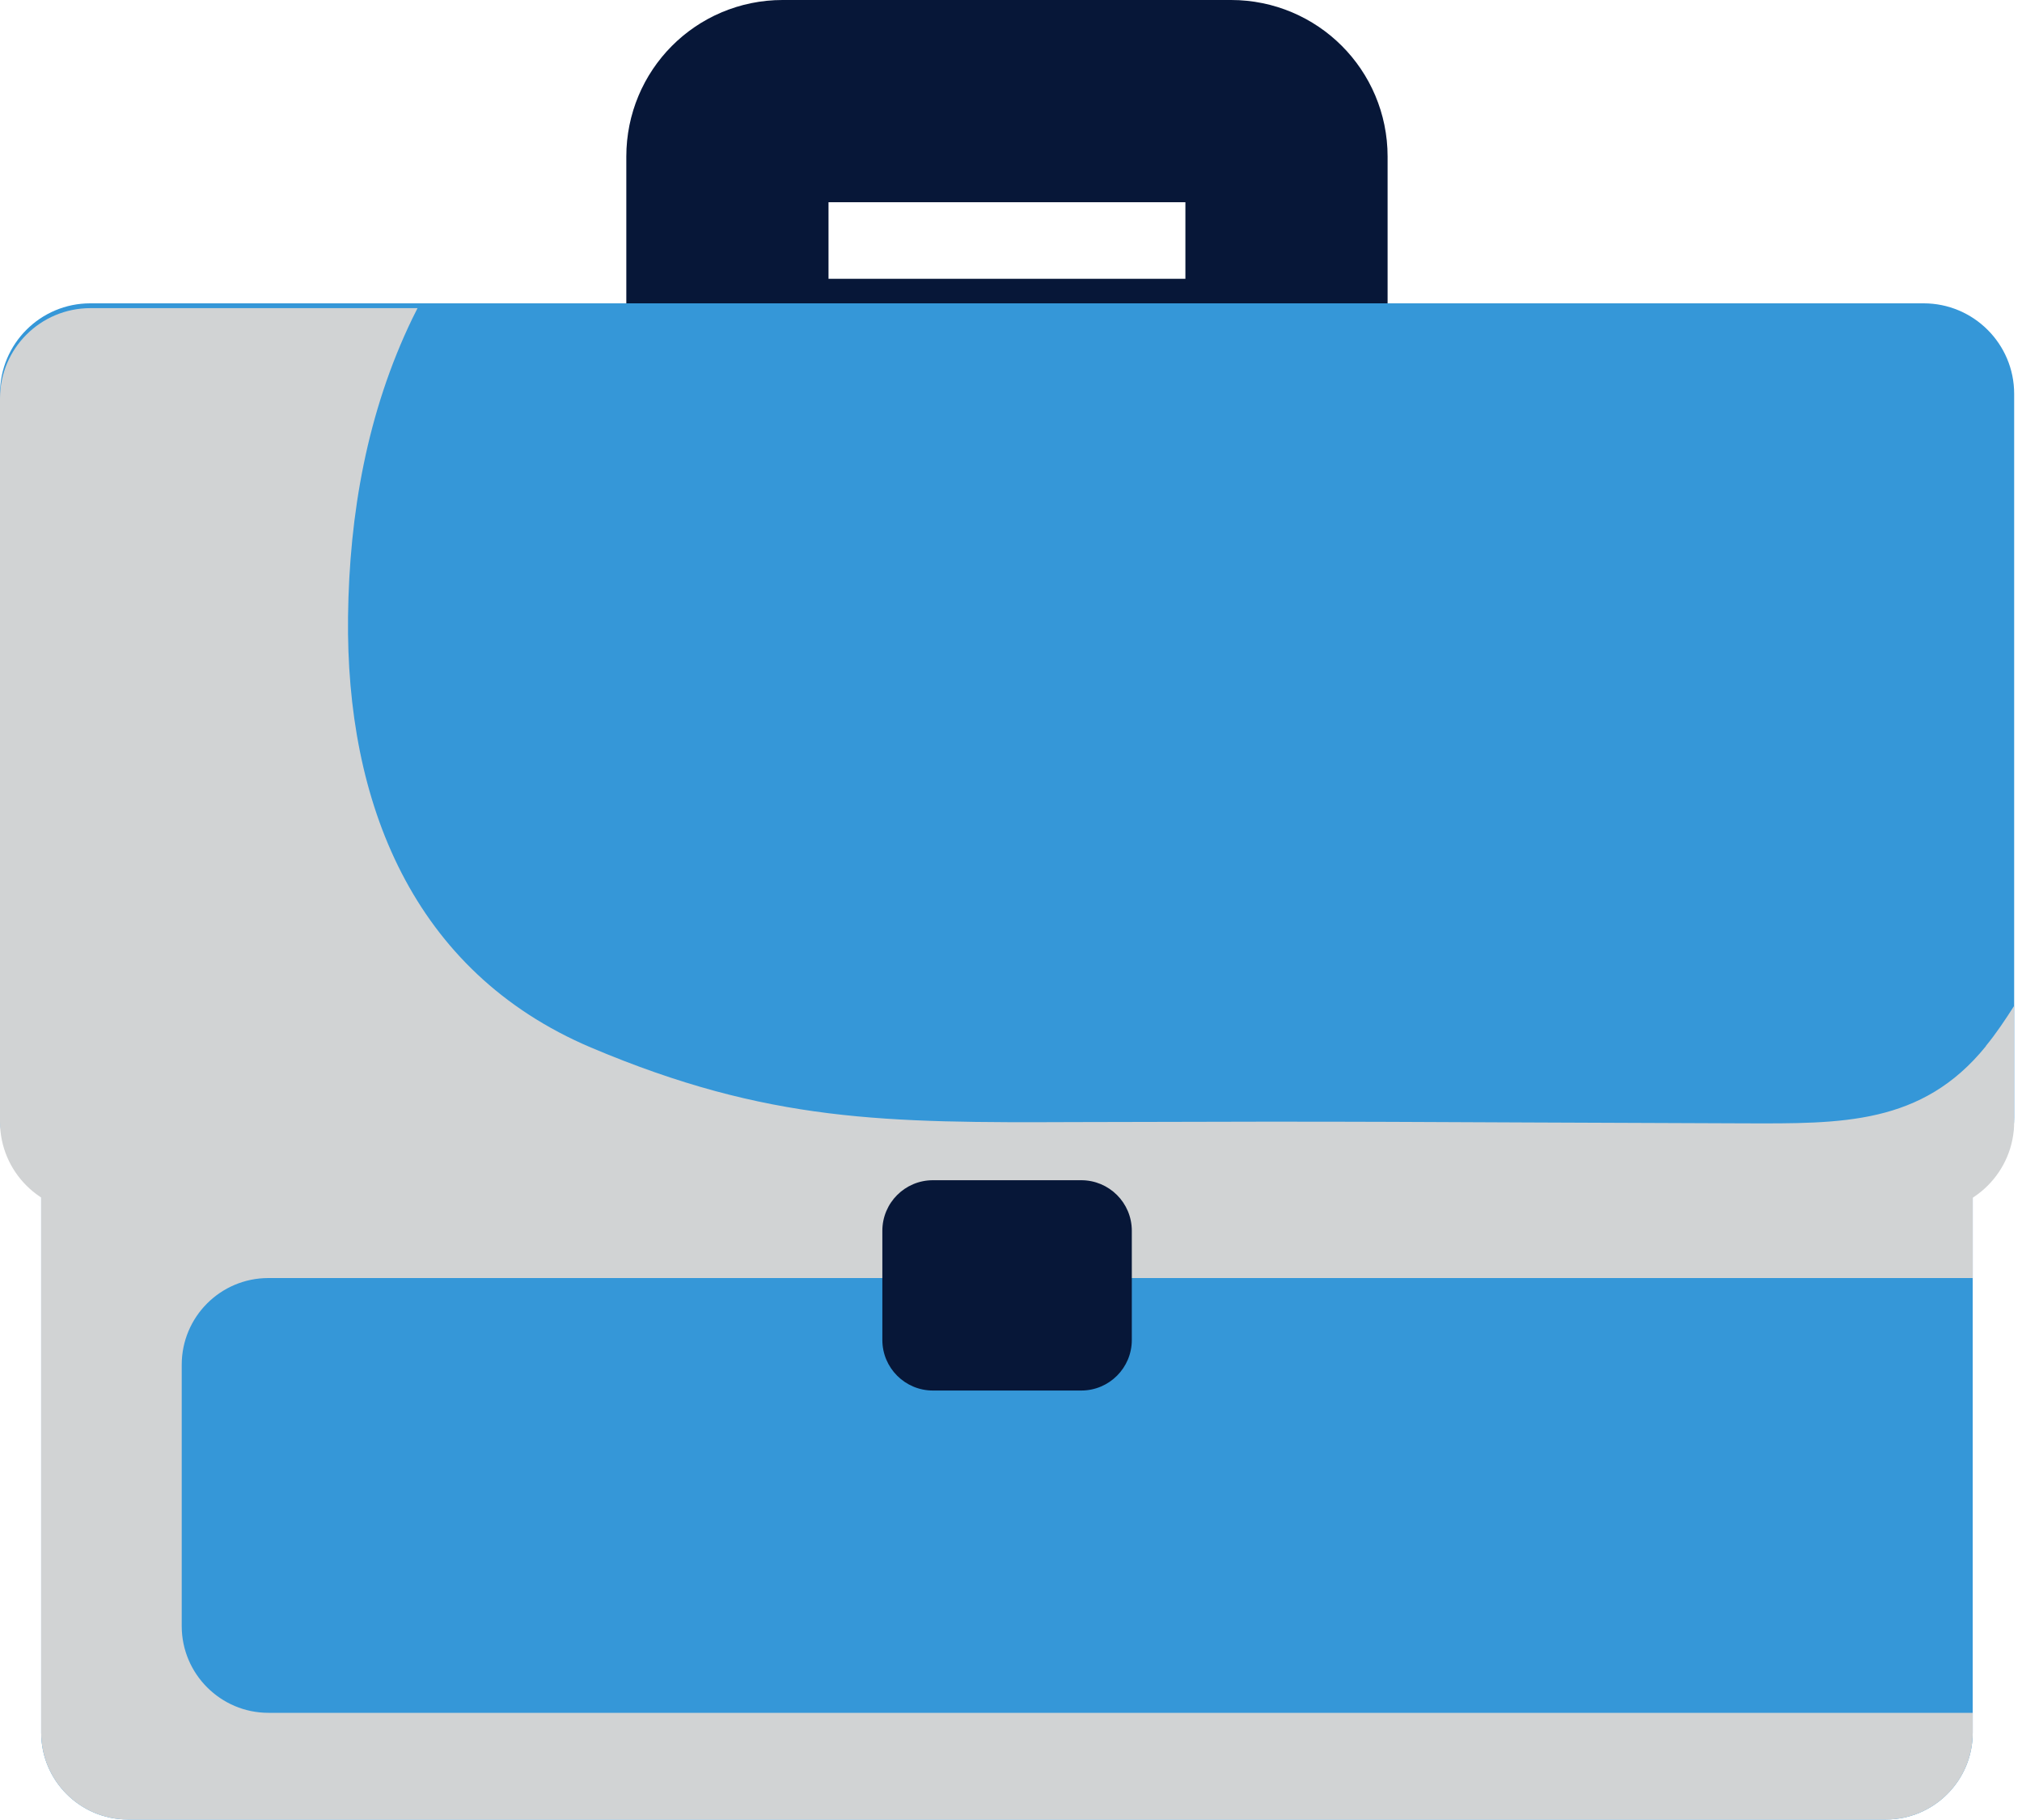 <svg width="40" height="36" viewBox="0 0 40 36" fill="none" xmlns="http://www.w3.org/2000/svg">
<g clip-path="url(#clip0_1688_18842)">
<path d="M25.45 7.515V3.095C25.45 2.49 24.96 2 24.355 2H15.48C14.875 2 14.39 2.49 14.39 3.095V7.515H25.45Z" stroke="#071738" stroke-width="4" stroke-miterlimit="10"/>
<path d="M2.53 7.68H37.31C38.255 7.68 39.025 8.45 39.025 9.395V34.275C39.025 35.22 38.255 35.99 37.31 35.99H2.53C1.585 35.99 0.815 35.22 0.815 34.275V9.395C0.815 8.45 1.585 7.68 2.53 7.68Z" fill="#3597D8"/>
<g style="mix-blend-mode:multiply">
<path d="M5.31 33.88C4.365 33.88 3.595 33.11 3.595 32.165V26.995C3.595 26.05 4.36 25.28 5.31 25.28H39.025V9.395C39.025 8.45 38.26 7.68 37.31 7.68H2.53C1.585 7.68 0.815 8.445 0.815 9.395V34.275C0.815 35.22 1.58 35.99 2.53 35.99H37.31C38.255 35.99 39.025 35.225 39.025 34.275V33.88H5.31Z" fill="#D1D3D4"/>
</g>
<path d="M1.785 6H38.055C39.04 6 39.845 6.8 39.845 7.79V22.1C39.845 23.085 39.045 23.885 38.06 23.885H1.785C0.8 23.885 0 23.085 0 22.1V7.785C0 6.8 0.8 6 1.785 6Z" fill="#3597D8"/>
<g style="mix-blend-mode:multiply">
<path d="M39.285 20.695C38.02 22.255 36.425 22.225 34.515 22.22C27.155 22.195 27.58 22.175 21.27 22.195C17.525 22.21 15.2 22.205 11.69 20.72C8.155 19.22 6.84 15.86 6.885 12.195C6.91 10.16 7.265 8.15 8.155 6.305C8.19 6.235 8.225 6.165 8.26 6.095H1.79C0.8 6.095 0 6.895 0 7.88V22.19C0 23.175 0.8 23.975 1.79 23.975H38.06C39.045 23.975 39.845 23.175 39.845 22.19V19.895C39.67 20.17 39.49 20.44 39.285 20.69V20.695Z" fill="#D1D3D4"/>
</g>
<path d="M21.39 23.345H18.455C17.903 23.345 17.455 23.792 17.455 24.345V26.505C17.455 27.057 17.903 27.505 18.455 27.505H21.39C21.942 27.505 22.39 27.057 22.39 26.505V24.345C22.39 23.792 21.942 23.345 21.39 23.345Z" fill="#071738"/>
</g>
<defs>
<clipPath id="clip0_1688_18842">
<rect width="39.845" height="35.99" fill="white"/>
</clipPath>
</defs>
</svg>
